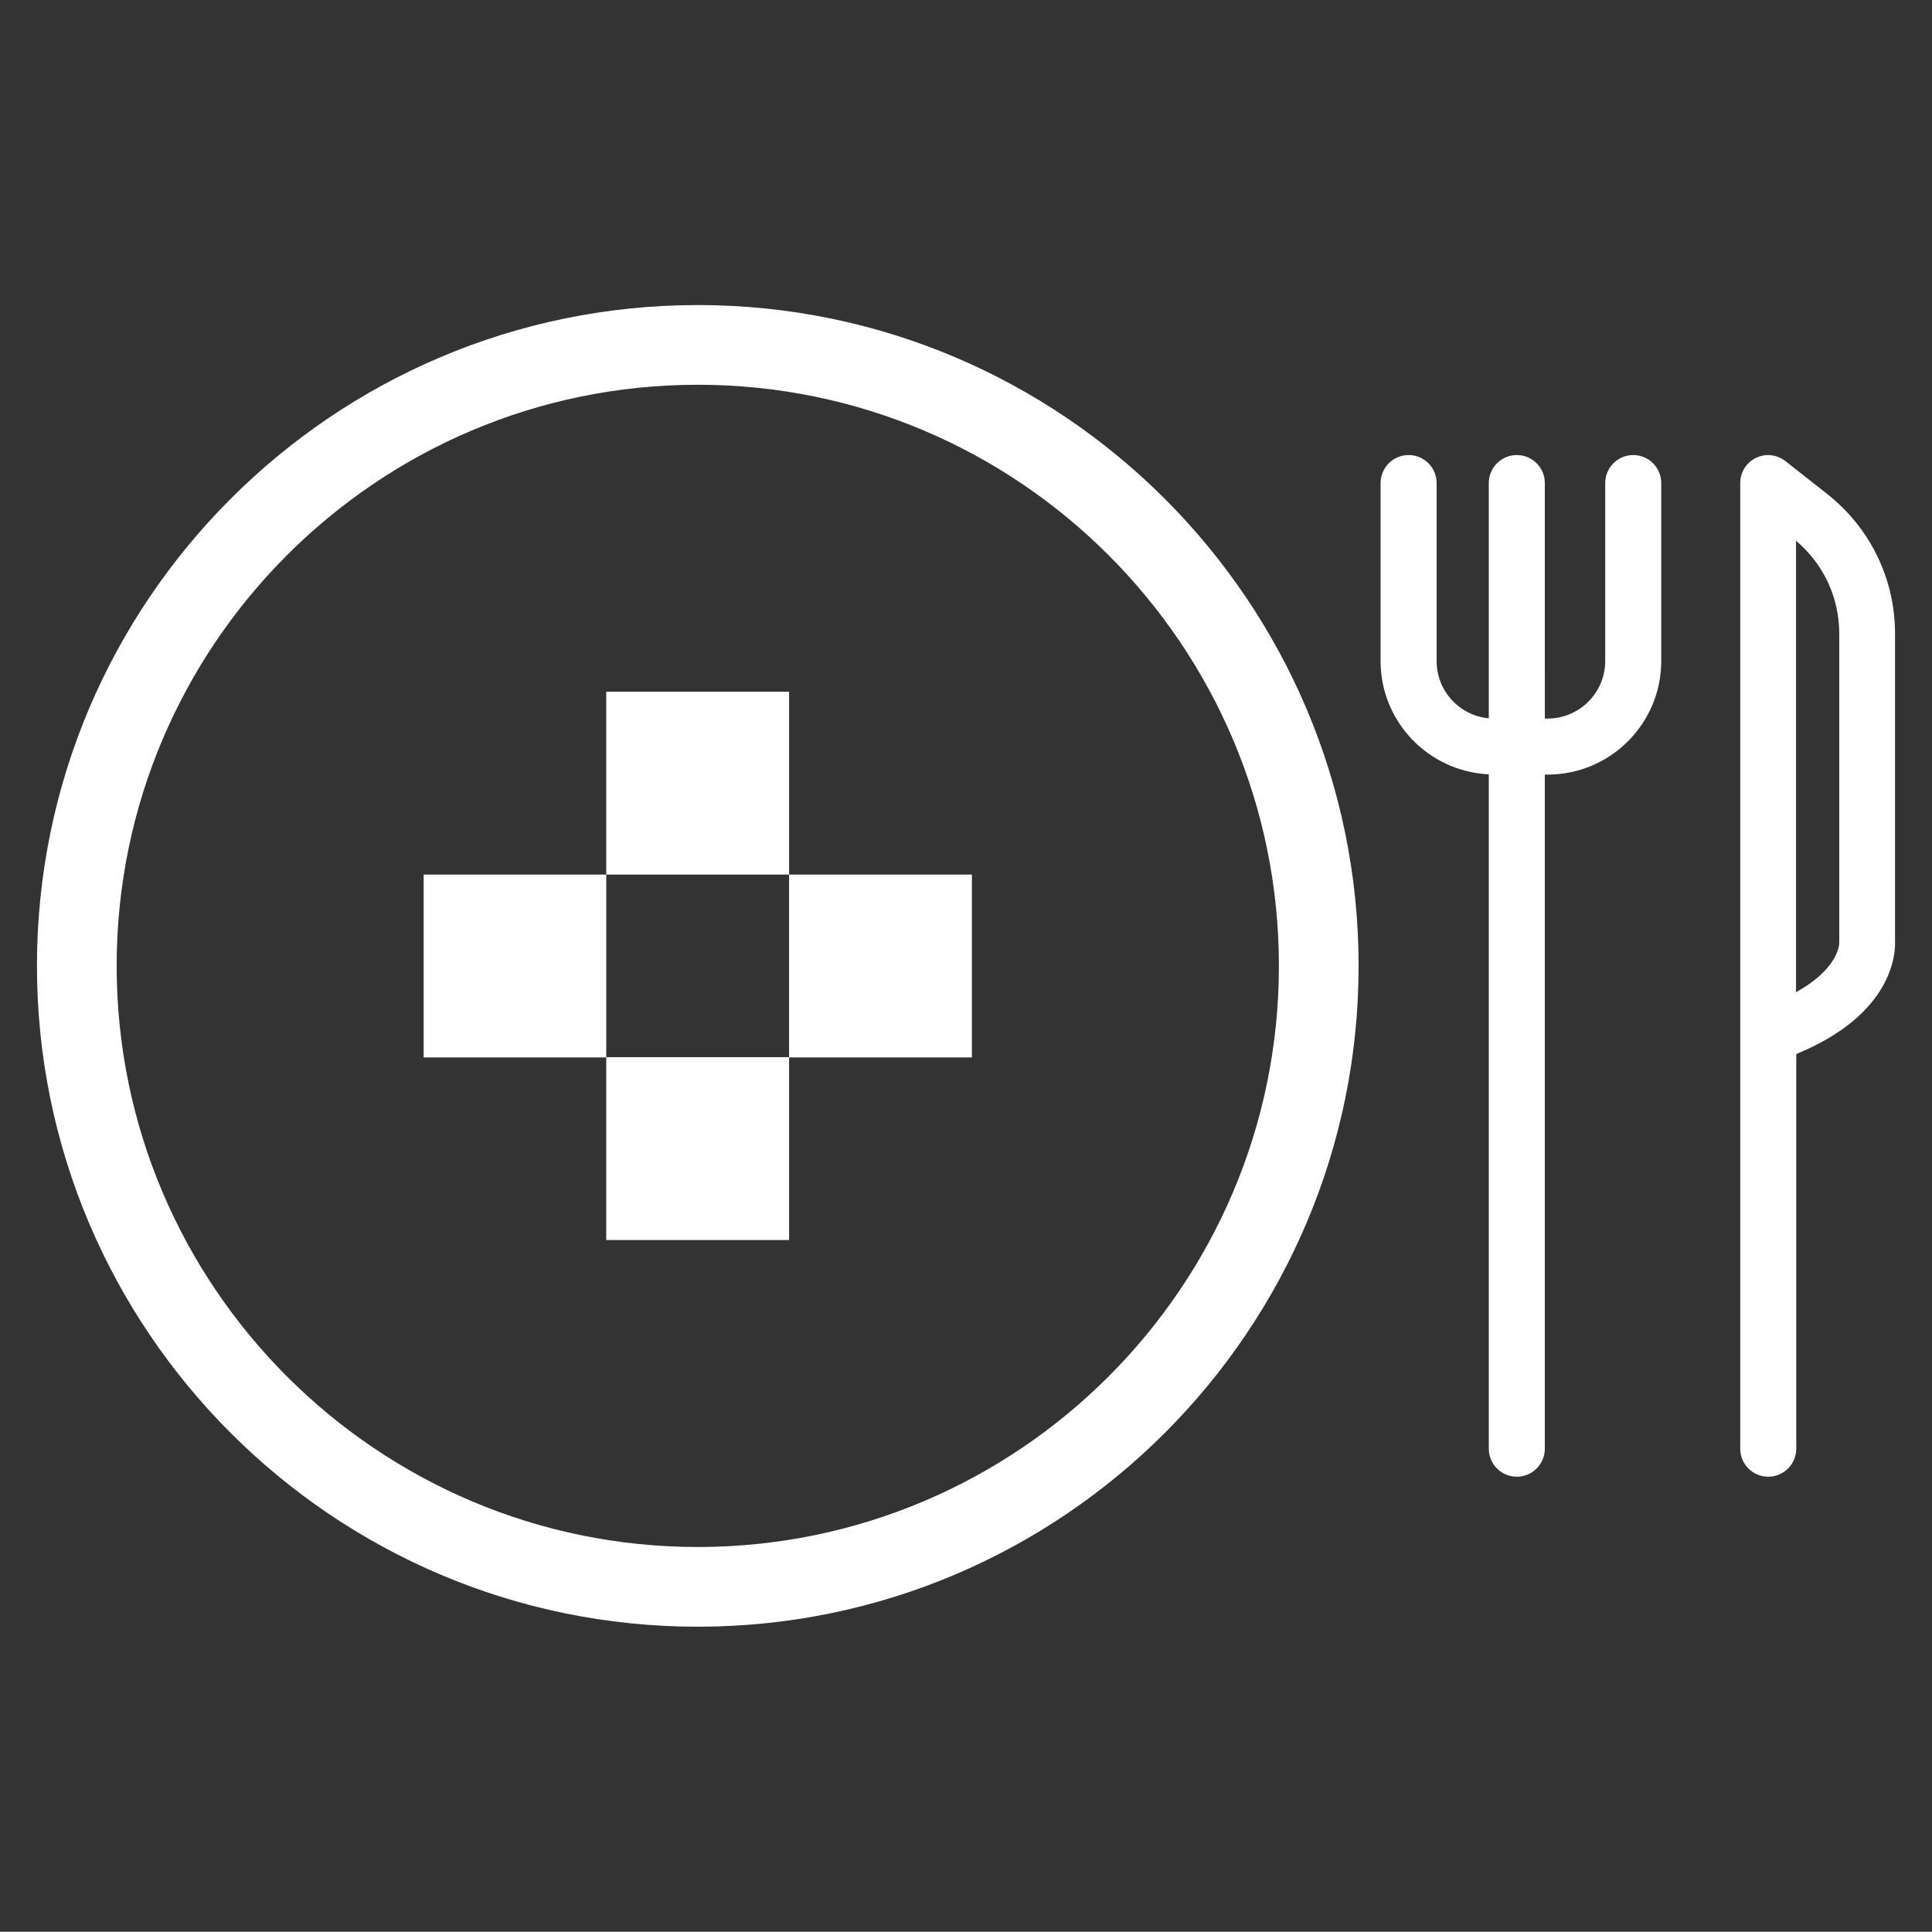 <?xml version="1.0" encoding="utf-8"?>
<!-- Generator: Adobe Illustrator 24.3.0, SVG Export Plug-In . SVG Version: 6.00 Build 0)  -->
<svg version="1.1" id="Layer_1" xmlns="http://www.w3.org/2000/svg" xmlns:xlink="http://www.w3.org/1999/xlink" x="0px" y="0px"
	 width="799.9px" height="799.8px" viewBox="0 0 799.9 799.8" style="enable-background:new 0 0 799.9 799.8;" xml:space="preserve"
	>
<rect x="0" y="0" width="799.9" height="799.8" fill="#333333" stroke="none"/>
<style type="text/css">
	.st0{clip-path:url(#SVGID_2_);fill:#34577F;}
	.st1{fill:#FFFFFF;}
</style>
<g>
	<path class="st1" d="M676.2,188.4c-6.4,0-11.6,5.2-11.6,11.6v73.7c0,13.1-10.7,23.8-23.8,23.8h-1.2V200c0-6.4-5.2-11.6-11.6-11.6
		s-11.6,5.2-11.6,11.6v97.4c-12.1-1.1-21.6-11.3-21.6-23.7V200c0-6.4-5.2-11.6-11.6-11.6s-11.6,5.2-11.6,11.6v73.7
		c0,25.2,19.9,45.7,44.8,46.9v279.2c0,6.4,5.2,11.6,11.6,11.6s11.6-5.2,11.6-11.6V320.7h1.2c25.9,0,47-21.1,47-47V200
		C687.8,193.6,682.6,188.4,676.2,188.4z"/>
	<path class="st1" d="M784.6,389.7V262.4c0-22.7-10.2-43.7-28-57.8l-17.4-13.7c-3.5-2.7-8.2-3.3-12.2-1.3c-4,1.9-6.5,6-6.5,10.4
		v399.8c0,6.4,5.2,11.6,11.6,11.6c6.4,0,11.6-5.2,11.6-11.6V436.4C783.6,420,784.8,395,784.6,389.7z M743.6,410.8V223.9
		c11.4,9.6,17.9,23.5,17.9,38.5V390c0,0.6-0.1,0.4,0,0.8C761.3,392.5,759.9,401.8,743.6,410.8z"/>
	<path class="st1" d="M288.9,126.3C138,126.3,15.3,249,15.3,399.9S138,673.5,288.9,673.5c150.9,0,273.6-122.8,273.6-273.6
		S439.8,126.3,288.9,126.3z M288.9,640.5c-132.6,0-240.6-107.9-240.6-240.6s107.9-240.6,240.6-240.6s240.6,107.9,240.6,240.6
		S421.5,640.5,288.9,640.5z"/>
	<polygon class="st1" points="326.7,437.7 251,437.7 251,362.1 175.4,362.1 175.4,437.8 251,437.8 251,513.4 326.7,513.4 
		326.7,437.8 402.4,437.8 402.4,362.1 326.7,362.1 	"/>
	<rect x="251" y="286.4" class="st1" width="75.7" height="75.7"/>
</g>
</svg>
